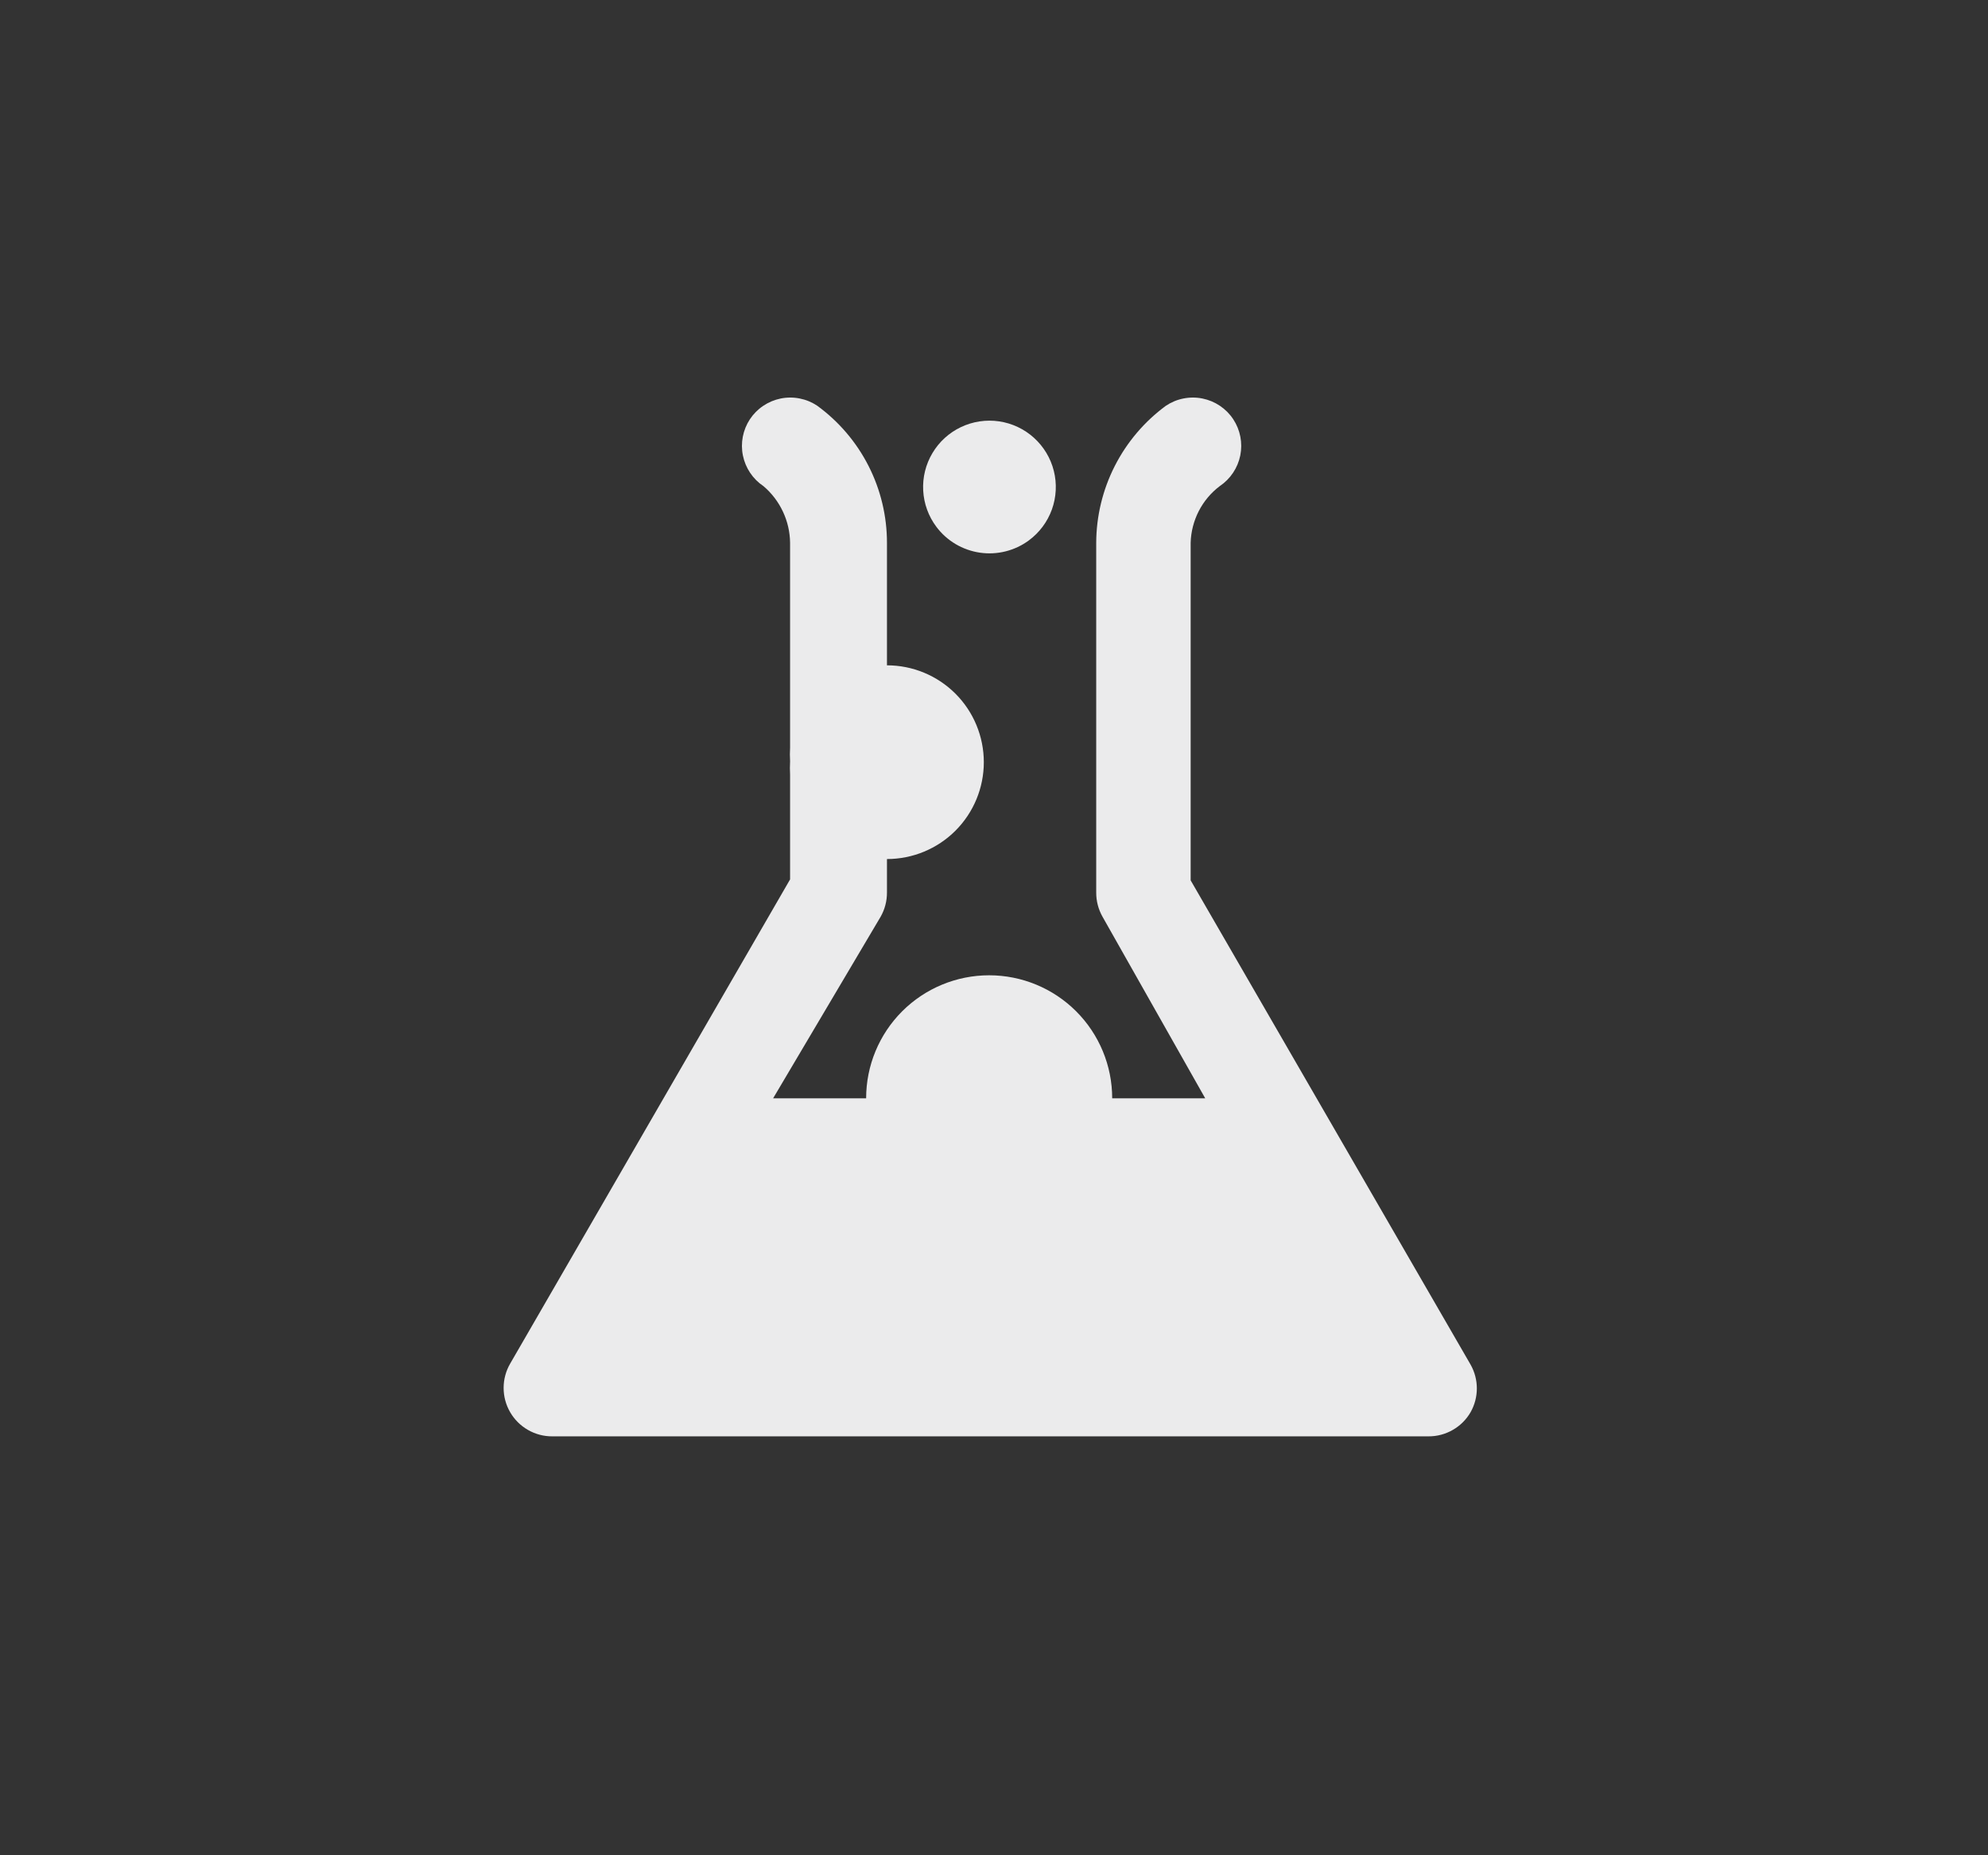 <svg width="75" height="70" viewBox="0 0 75 70" fill="none" xmlns="http://www.w3.org/2000/svg">
<rect x="0" y="0" width="75" height="70" fill="#333333" stroke="none"/>
<path d="M55.481 51.49L44.919 33.216V20.48C44.93 20.064 45.035 19.656 45.224 19.286C45.414 18.916 45.684 18.593 46.016 18.342C46.416 18.074 46.695 17.658 46.791 17.186C46.886 16.714 46.792 16.223 46.527 15.82C46.395 15.619 46.223 15.446 46.024 15.312C45.824 15.177 45.6 15.084 45.364 15.036C45.128 14.988 44.885 14.988 44.648 15.035C44.412 15.081 44.188 15.174 43.987 15.308C43.175 15.905 42.514 16.683 42.057 17.581C41.6 18.479 41.36 19.472 41.356 20.48V33.673C41.354 33.993 41.436 34.308 41.593 34.587L45.468 41.439H41.959C41.959 40.208 41.47 39.028 40.599 38.157C39.729 37.287 38.548 36.798 37.317 36.798C36.086 36.798 34.906 37.287 34.035 38.157C33.165 39.028 32.676 40.208 32.676 41.439H29.167L33.224 34.587C33.382 34.308 33.464 33.993 33.462 33.673V32.412C34.431 32.412 35.361 32.027 36.046 31.342C36.731 30.656 37.116 29.727 37.116 28.758C37.116 27.788 36.731 26.859 36.046 26.173C35.361 25.488 34.431 25.103 33.462 25.103V20.48C33.462 19.471 33.224 18.477 32.766 17.578C32.309 16.68 31.645 15.902 30.83 15.308C30.63 15.174 30.405 15.081 30.169 15.035C29.933 14.988 29.69 14.988 29.454 15.036C29.218 15.084 28.994 15.177 28.794 15.312C28.594 15.446 28.423 15.619 28.29 15.82C28.026 16.223 27.931 16.714 28.027 17.186C28.123 17.658 28.401 18.074 28.802 18.342C29.113 18.605 29.363 18.933 29.536 19.302C29.71 19.67 29.802 20.072 29.807 20.48V28.209C29.797 28.38 29.797 28.551 29.807 28.721C29.798 28.891 29.798 29.062 29.807 29.233V33.18L19.245 51.453C19.084 51.731 19 52.046 19 52.367C19 52.688 19.084 53.003 19.245 53.281C19.406 53.56 19.638 53.791 19.917 53.951C20.196 54.112 20.513 54.196 20.835 54.194H53.892C54.214 54.196 54.53 54.112 54.809 53.951C55.089 53.791 55.32 53.56 55.481 53.281C55.635 53.007 55.716 52.699 55.716 52.385C55.716 52.072 55.635 51.763 55.481 51.49Z" fill="#EBEBEC"/>
<path d="M38.816 20.389C39.215 20.094 39.517 19.688 39.685 19.221C39.852 18.754 39.878 18.248 39.757 17.767C39.637 17.286 39.376 16.852 39.008 16.519C38.641 16.186 38.182 15.97 37.692 15.898C37.201 15.826 36.7 15.902 36.252 16.115C35.805 16.328 35.43 16.669 35.177 17.096C34.923 17.522 34.802 18.014 34.829 18.509C34.855 19.004 35.028 19.48 35.326 19.877C35.722 20.406 36.312 20.756 36.966 20.852C37.619 20.948 38.285 20.781 38.816 20.389Z" fill="#EBEBEC"/>
</svg>
